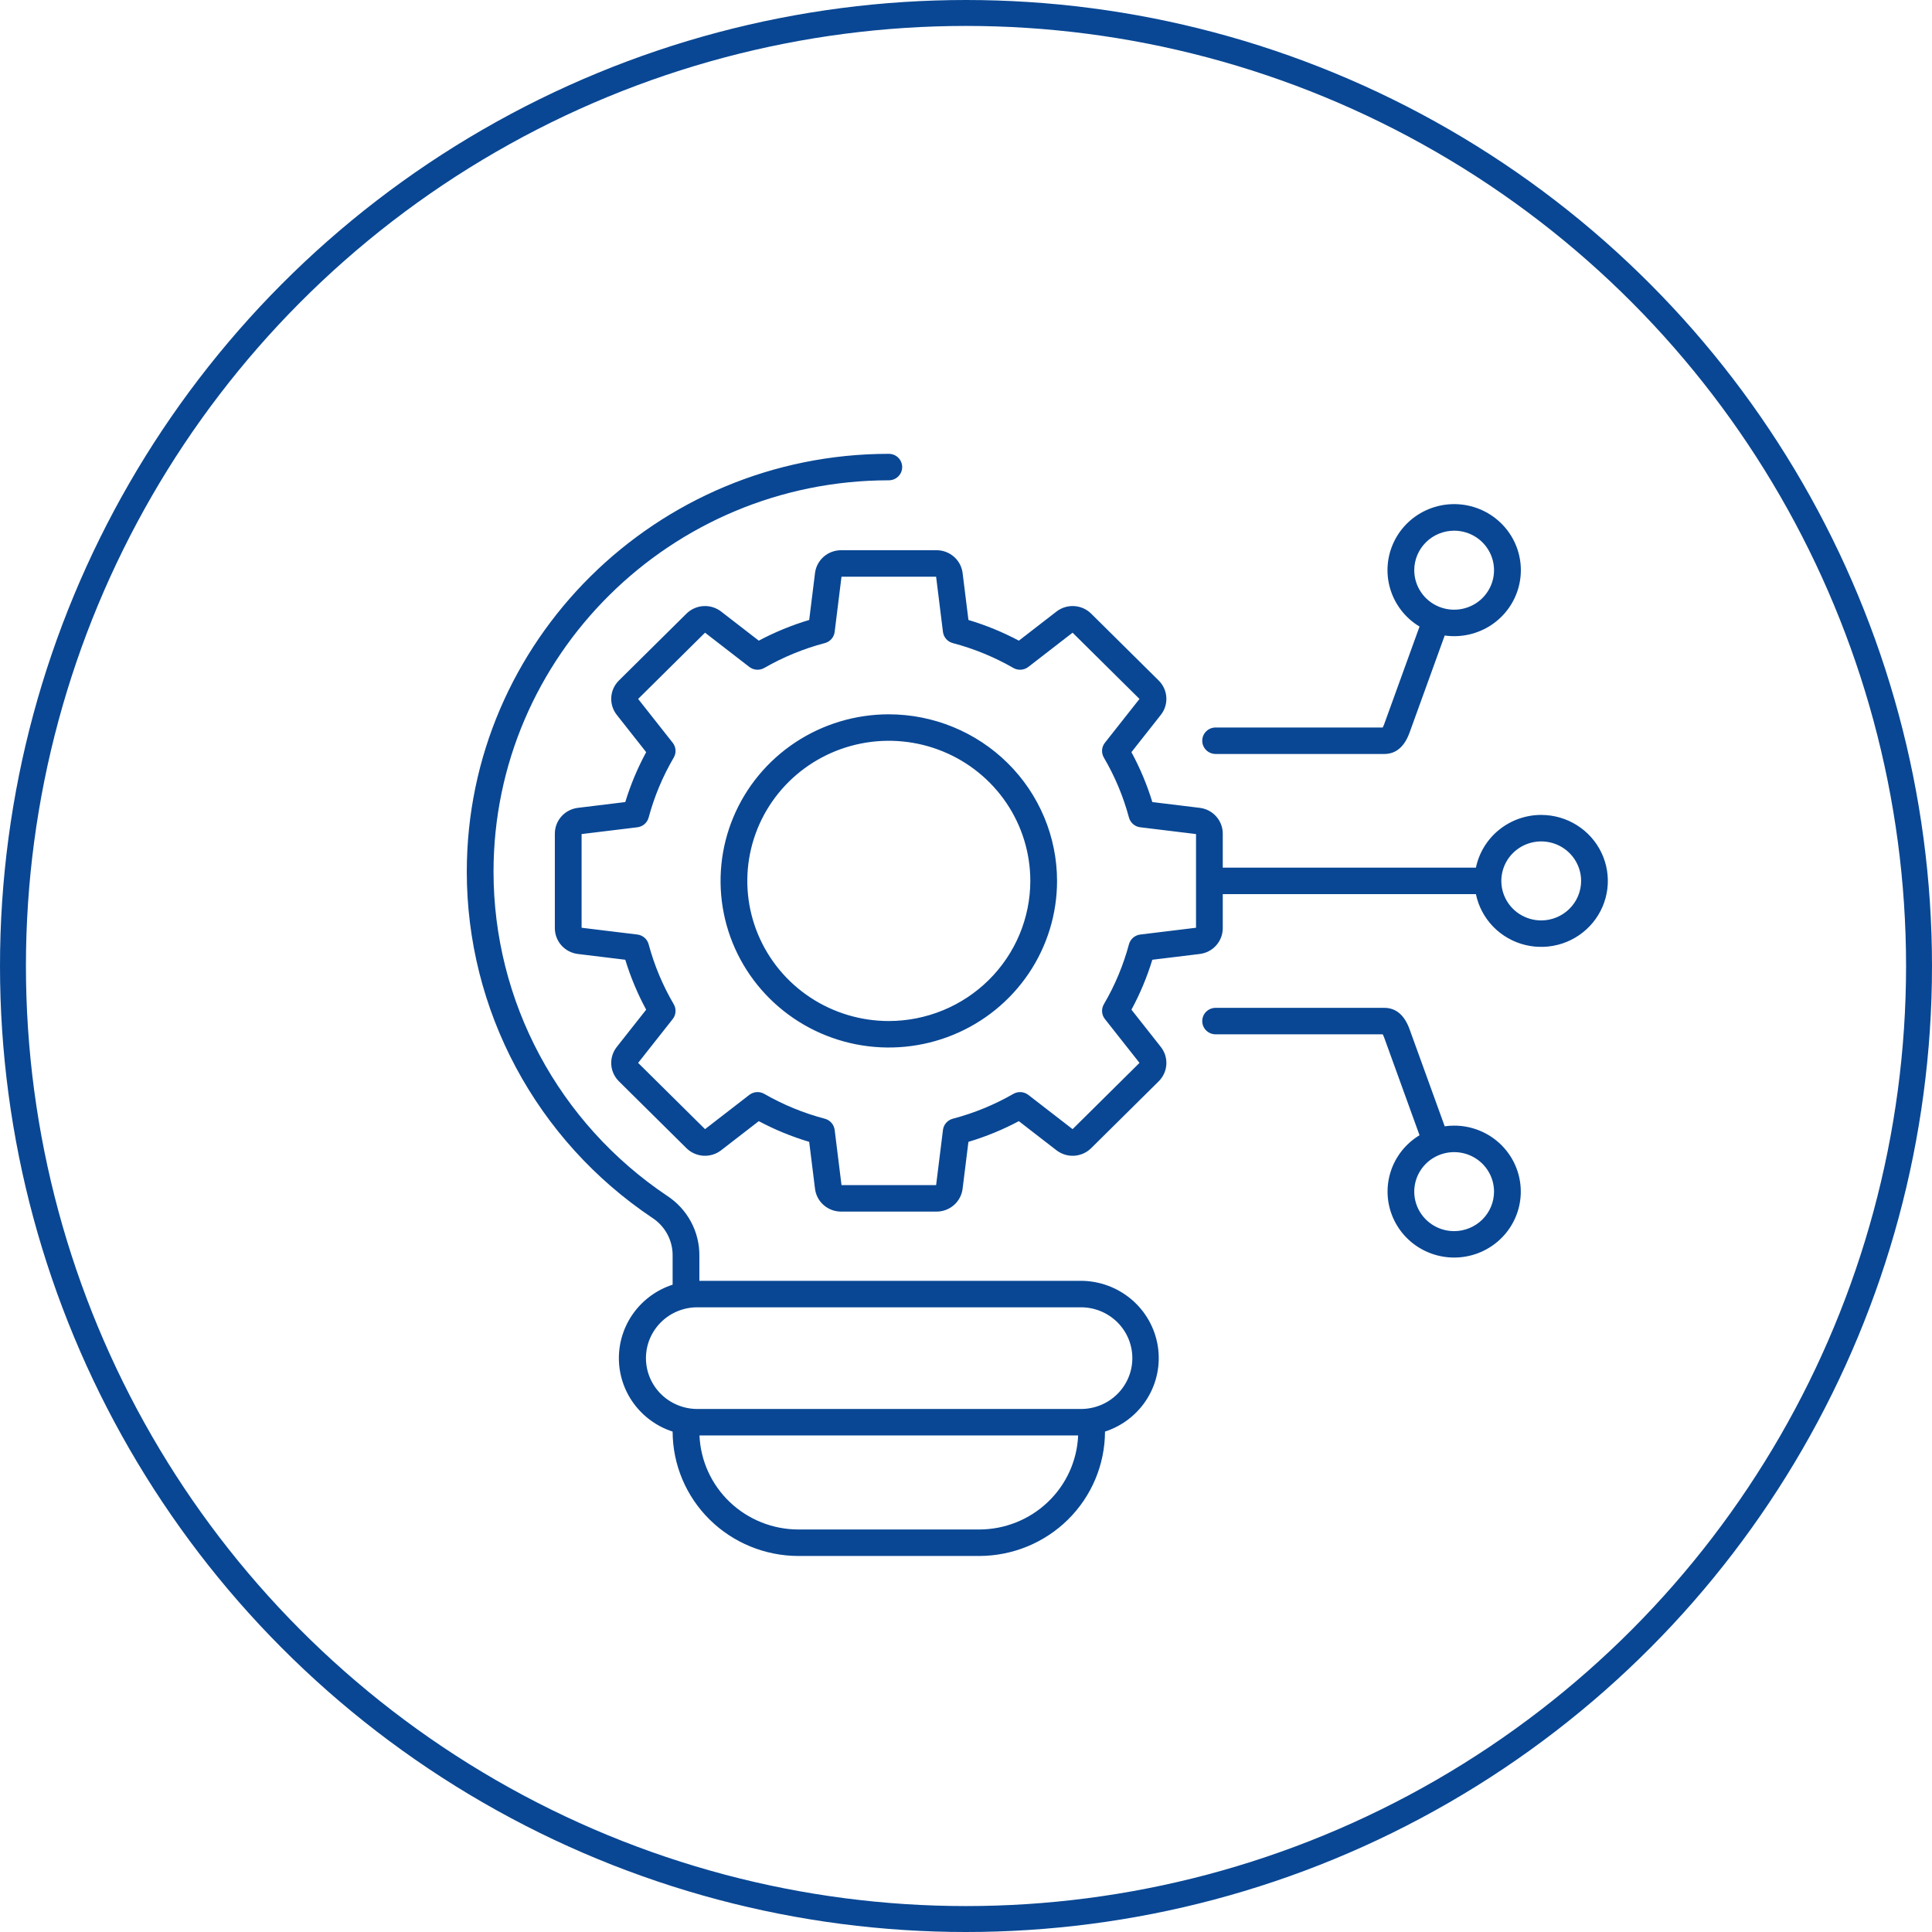 <?xml version="1.0" encoding="UTF-8"?>
<svg xmlns="http://www.w3.org/2000/svg" width="149" height="149" viewBox="0 0 149 149" fill="none">
  <circle cx="74.5" cy="74.5" r="73.5" stroke="#094794" stroke-width="2"></circle>
  <path d="M83.343 98.779H53.937V96.879C53.95 95.957 53.729 95.047 53.294 94.233C52.858 93.419 52.222 92.726 51.445 92.22C47.322 89.453 43.947 85.729 41.614 81.372C39.282 77.016 38.062 72.16 38.062 67.229C38.062 50.583 51.738 37.042 68.547 37.042C68.82 37.042 69.083 36.935 69.276 36.743C69.47 36.552 69.578 36.292 69.578 36.021C69.578 35.75 69.47 35.491 69.276 35.299C69.083 35.108 68.82 35 68.547 35C50.6 35 36 49.458 36 67.229C35.999 72.493 37.301 77.677 39.791 82.329C42.282 86.98 45.885 90.956 50.286 93.909C50.784 94.229 51.192 94.67 51.47 95.189C51.748 95.709 51.887 96.291 51.874 96.879V99.077C50.669 99.468 49.619 100.227 48.874 101.244C48.13 102.261 47.729 103.486 47.729 104.742C47.729 105.998 48.13 107.223 48.874 108.24C49.619 109.257 50.669 110.016 51.874 110.407C51.881 112.951 52.905 115.39 54.723 117.188C56.542 118.986 59.006 119.997 61.575 120H75.519C78.089 119.997 80.553 118.986 82.371 117.188C84.189 115.39 85.213 112.951 85.22 110.407C86.581 109.965 87.738 109.057 88.484 107.847C89.23 106.636 89.516 105.201 89.29 103.801C89.064 102.4 88.341 101.125 87.251 100.205C86.161 99.285 84.776 98.779 83.344 98.779H83.343ZM75.519 117.958H61.575C59.605 117.955 57.711 117.2 56.29 115.849C54.868 114.497 54.028 112.655 53.945 110.705H83.149C83.066 112.655 82.226 114.497 80.804 115.848C79.383 117.2 77.489 117.955 75.519 117.958ZM83.343 108.663H53.751C52.705 108.656 51.705 108.24 50.968 107.506C50.231 106.771 49.817 105.778 49.817 104.743C49.817 103.707 50.231 102.714 50.968 101.98C51.705 101.245 52.705 100.829 53.751 100.822H83.343C83.865 100.819 84.383 100.918 84.866 101.113C85.35 101.309 85.789 101.597 86.16 101.961C86.53 102.326 86.824 102.759 87.025 103.236C87.225 103.714 87.329 104.226 87.329 104.743C87.329 105.26 87.225 105.772 87.025 106.249C86.824 106.726 86.53 107.16 86.16 107.524C85.789 107.888 85.35 108.177 84.866 108.372C84.383 108.568 83.865 108.666 83.343 108.663ZM68.547 55.089C65.981 55.089 63.472 55.843 61.338 57.254C59.204 58.666 57.541 60.673 56.559 63.021C55.577 65.368 55.32 67.952 55.821 70.444C56.321 72.937 57.557 75.226 59.372 77.023C61.187 78.82 63.499 80.044 66.016 80.54C68.533 81.035 71.142 80.781 73.513 79.808C75.884 78.836 77.91 77.189 79.336 75.076C80.762 72.963 81.522 70.479 81.522 67.938C81.519 64.531 80.15 61.265 77.718 58.856C75.285 56.448 71.987 55.093 68.547 55.089ZM68.547 78.744C66.388 78.744 64.279 78.11 62.484 76.923C60.689 75.735 59.291 74.047 58.465 72.073C57.639 70.098 57.422 67.925 57.844 65.829C58.265 63.733 59.304 61.808 60.83 60.296C62.356 58.785 64.301 57.756 66.418 57.339C68.535 56.922 70.729 57.136 72.723 57.954C74.717 58.772 76.422 60.157 77.621 61.934C78.82 63.711 79.46 65.8 79.46 67.938C79.457 70.802 78.306 73.549 76.26 75.575C74.214 77.601 71.44 78.741 68.547 78.744ZM118.862 62.847C117.678 62.849 116.531 63.254 115.614 63.995C114.696 64.736 114.065 65.767 113.826 66.915H94.302V64.288C94.302 63.8 94.121 63.329 93.794 62.963C93.468 62.597 93.018 62.363 92.528 62.303L88.87 61.857C88.463 60.524 87.923 59.235 87.258 58.008L89.527 55.13C89.83 54.745 89.981 54.264 89.95 53.777C89.92 53.29 89.711 52.83 89.363 52.485L84.152 47.324C83.803 46.979 83.339 46.773 82.847 46.743C82.355 46.713 81.869 46.862 81.48 47.162L78.576 49.409C77.337 48.75 76.034 48.216 74.688 47.813L74.238 44.191C74.178 43.707 73.941 43.261 73.571 42.937C73.202 42.613 72.726 42.435 72.233 42.434H64.861C64.368 42.435 63.892 42.614 63.523 42.937C63.154 43.261 62.917 43.706 62.856 44.191L62.407 47.813C61.06 48.215 59.758 48.75 58.519 49.409L55.614 47.162C55.225 46.862 54.739 46.713 54.247 46.743C53.755 46.773 53.291 46.979 52.942 47.324L47.729 52.485C47.381 52.83 47.172 53.29 47.142 53.777C47.112 54.264 47.263 54.745 47.566 55.13L49.834 58.008C49.169 59.235 48.63 60.524 48.223 61.857L44.565 62.303C44.076 62.363 43.626 62.597 43.299 62.963C42.972 63.329 42.792 63.8 42.791 64.288V71.587C42.792 72.075 42.972 72.546 43.299 72.912C43.626 73.278 44.076 73.513 44.565 73.573L48.223 74.018C48.63 75.351 49.169 76.641 49.834 77.868L47.566 80.744C47.263 81.129 47.112 81.61 47.142 82.097C47.172 82.585 47.381 83.044 47.729 83.39L52.941 88.551C53.29 88.896 53.755 89.103 54.246 89.133C54.739 89.162 55.225 89.013 55.614 88.713L58.518 86.466C59.757 87.125 61.06 87.66 62.406 88.062L62.856 91.684C62.916 92.169 63.153 92.615 63.523 92.938C63.892 93.261 64.368 93.44 64.861 93.441H72.232C72.725 93.44 73.201 93.262 73.57 92.938C73.939 92.615 74.176 92.169 74.237 91.684L74.687 88.062C76.033 87.66 77.335 87.125 78.574 86.466L81.479 88.713C81.868 89.013 82.354 89.163 82.846 89.133C83.338 89.103 83.802 88.896 84.151 88.551L89.364 83.39C89.712 83.044 89.921 82.585 89.951 82.098C89.981 81.61 89.83 81.129 89.527 80.744L87.259 77.868C87.924 76.641 88.463 75.351 88.87 74.018L92.528 73.573C93.017 73.513 93.468 73.278 93.794 72.912C94.121 72.546 94.301 72.075 94.302 71.587V68.959H113.826C114.021 69.902 114.483 70.771 115.156 71.465C115.83 72.159 116.689 72.649 117.633 72.879C118.577 73.109 119.568 73.069 120.49 72.764C121.412 72.459 122.228 71.901 122.842 71.155C123.457 70.409 123.845 69.506 123.963 68.55C124.08 67.595 123.921 66.626 123.504 65.756C123.087 64.886 122.43 64.151 121.608 63.637C120.787 63.122 119.834 62.849 118.862 62.849L118.862 62.847ZM92.24 71.55L87.939 72.073C87.735 72.098 87.543 72.183 87.388 72.317C87.233 72.451 87.121 72.627 87.068 72.824C86.633 74.444 85.983 75.999 85.133 77.449C85.029 77.625 84.982 77.828 84.996 78.032C85.01 78.235 85.085 78.43 85.212 78.59L87.88 81.972L82.721 87.082L79.305 84.44C79.143 84.315 78.946 84.24 78.741 84.226C78.536 84.212 78.331 84.26 78.153 84.362C76.689 85.203 75.118 85.848 73.482 86.278C73.283 86.331 73.105 86.441 72.97 86.595C72.834 86.748 72.749 86.939 72.724 87.141L72.195 91.399H64.899L64.371 87.141C64.345 86.939 64.26 86.748 64.125 86.595C63.989 86.441 63.811 86.331 63.612 86.278C61.976 85.848 60.405 85.203 58.942 84.362C58.764 84.259 58.559 84.212 58.353 84.226C58.148 84.24 57.951 84.315 57.789 84.44L54.374 87.082L49.214 81.972L51.882 78.591C52.008 78.43 52.083 78.236 52.097 78.032C52.111 77.829 52.064 77.626 51.961 77.45C51.111 76 50.46 74.445 50.025 72.825C49.972 72.627 49.861 72.451 49.706 72.317C49.551 72.183 49.358 72.098 49.154 72.073L44.854 71.55V64.325L49.154 63.802C49.358 63.777 49.551 63.692 49.706 63.558C49.861 63.424 49.972 63.247 50.025 63.05C50.46 61.43 51.111 59.875 51.961 58.425C52.064 58.249 52.112 58.046 52.097 57.843C52.083 57.64 52.008 57.445 51.881 57.284L49.214 53.903L54.374 48.794L57.789 51.436C57.951 51.561 58.148 51.635 58.353 51.649C58.558 51.663 58.763 51.616 58.941 51.514C60.405 50.673 61.975 50.028 63.611 49.597C63.81 49.545 63.989 49.435 64.124 49.281C64.259 49.127 64.345 48.937 64.37 48.735L64.898 44.477H72.195L72.723 48.735C72.748 48.937 72.834 49.127 72.969 49.281C73.104 49.435 73.283 49.545 73.482 49.597C75.118 50.028 76.688 50.673 78.152 51.514C78.33 51.616 78.535 51.663 78.74 51.65C78.946 51.636 79.142 51.561 79.305 51.436L82.72 48.794L87.879 53.903L85.211 57.285C85.085 57.446 85.009 57.64 84.995 57.843C84.981 58.047 85.029 58.25 85.132 58.426C85.982 59.875 86.633 61.431 87.068 63.05C87.121 63.247 87.232 63.424 87.388 63.558C87.543 63.692 87.735 63.777 87.939 63.801L92.24 64.325V71.55ZM118.862 70.985C118.254 70.985 117.659 70.806 117.153 70.471C116.647 70.137 116.253 69.661 116.02 69.104C115.787 68.547 115.726 67.935 115.845 67.344C115.963 66.753 116.256 66.21 116.687 65.784C117.117 65.358 117.665 65.068 118.262 64.95C118.859 64.833 119.477 64.893 120.04 65.124C120.602 65.354 121.082 65.745 121.42 66.246C121.758 66.747 121.939 67.336 121.939 67.938C121.938 68.746 121.613 69.52 121.036 70.091C120.46 70.662 119.678 70.984 118.862 70.985ZM93.751 58.149H106.757C107.656 58.149 108.312 57.594 108.708 56.501L111.419 49.012C112.68 49.191 113.964 48.9 115.021 48.196C116.078 47.491 116.833 46.423 117.14 45.199C117.447 43.974 117.284 42.68 116.683 41.568C116.081 40.456 115.084 39.604 113.885 39.178C112.686 38.752 111.369 38.782 110.191 39.262C109.013 39.743 108.056 40.639 107.508 41.778C106.959 42.916 106.856 44.216 107.22 45.425C107.584 46.635 108.388 47.667 109.477 48.322L106.766 55.811C106.731 55.913 106.688 56.011 106.637 56.106H93.751C93.477 56.106 93.215 56.213 93.022 56.405C92.828 56.596 92.72 56.856 92.72 57.127C92.72 57.398 92.828 57.657 93.022 57.849C93.215 58.041 93.477 58.148 93.751 58.148V58.149ZM112.147 40.928C112.755 40.928 113.35 41.106 113.856 41.441C114.362 41.776 114.756 42.252 114.989 42.809C115.222 43.365 115.283 43.978 115.164 44.569C115.045 45.16 114.752 45.703 114.322 46.129C113.892 46.555 113.344 46.845 112.747 46.962C112.15 47.08 111.531 47.02 110.969 46.789C110.407 46.558 109.927 46.168 109.589 45.667C109.25 45.166 109.07 44.577 109.07 43.974C109.071 43.167 109.396 42.392 109.972 41.821C110.549 41.25 111.331 40.929 112.147 40.928ZM112.147 86.811C111.903 86.811 111.66 86.828 111.419 86.862L108.708 79.375C108.313 78.281 107.656 77.727 106.757 77.727H93.751C93.477 77.727 93.215 77.835 93.022 78.026C92.828 78.218 92.72 78.478 92.72 78.748C92.72 79.019 92.828 79.279 93.022 79.471C93.215 79.662 93.477 79.77 93.751 79.77H106.638C106.689 79.864 106.732 79.962 106.767 80.064L109.477 87.552C108.417 88.192 107.626 89.189 107.251 90.361C106.876 91.533 106.943 92.8 107.438 93.927C107.933 95.054 108.823 95.966 109.945 96.493C111.066 97.021 112.342 97.128 113.537 96.796C114.732 96.464 115.766 95.714 116.446 94.686C117.127 93.658 117.408 92.421 117.238 91.203C117.069 89.985 116.46 88.87 115.524 88.062C114.588 87.255 113.388 86.81 112.147 86.811ZM112.147 94.948C111.538 94.948 110.943 94.769 110.437 94.434C109.932 94.1 109.537 93.624 109.304 93.067C109.071 92.51 109.01 91.898 109.129 91.307C109.248 90.716 109.541 90.173 109.971 89.747C110.401 89.321 110.949 89.031 111.546 88.913C112.143 88.796 112.761 88.856 113.323 89.086C113.886 89.317 114.366 89.707 114.704 90.208C115.043 90.709 115.223 91.298 115.223 91.9C115.222 92.708 114.898 93.482 114.321 94.054C113.744 94.625 112.962 94.946 112.147 94.948Z" fill="#094794"></path>
</svg>
